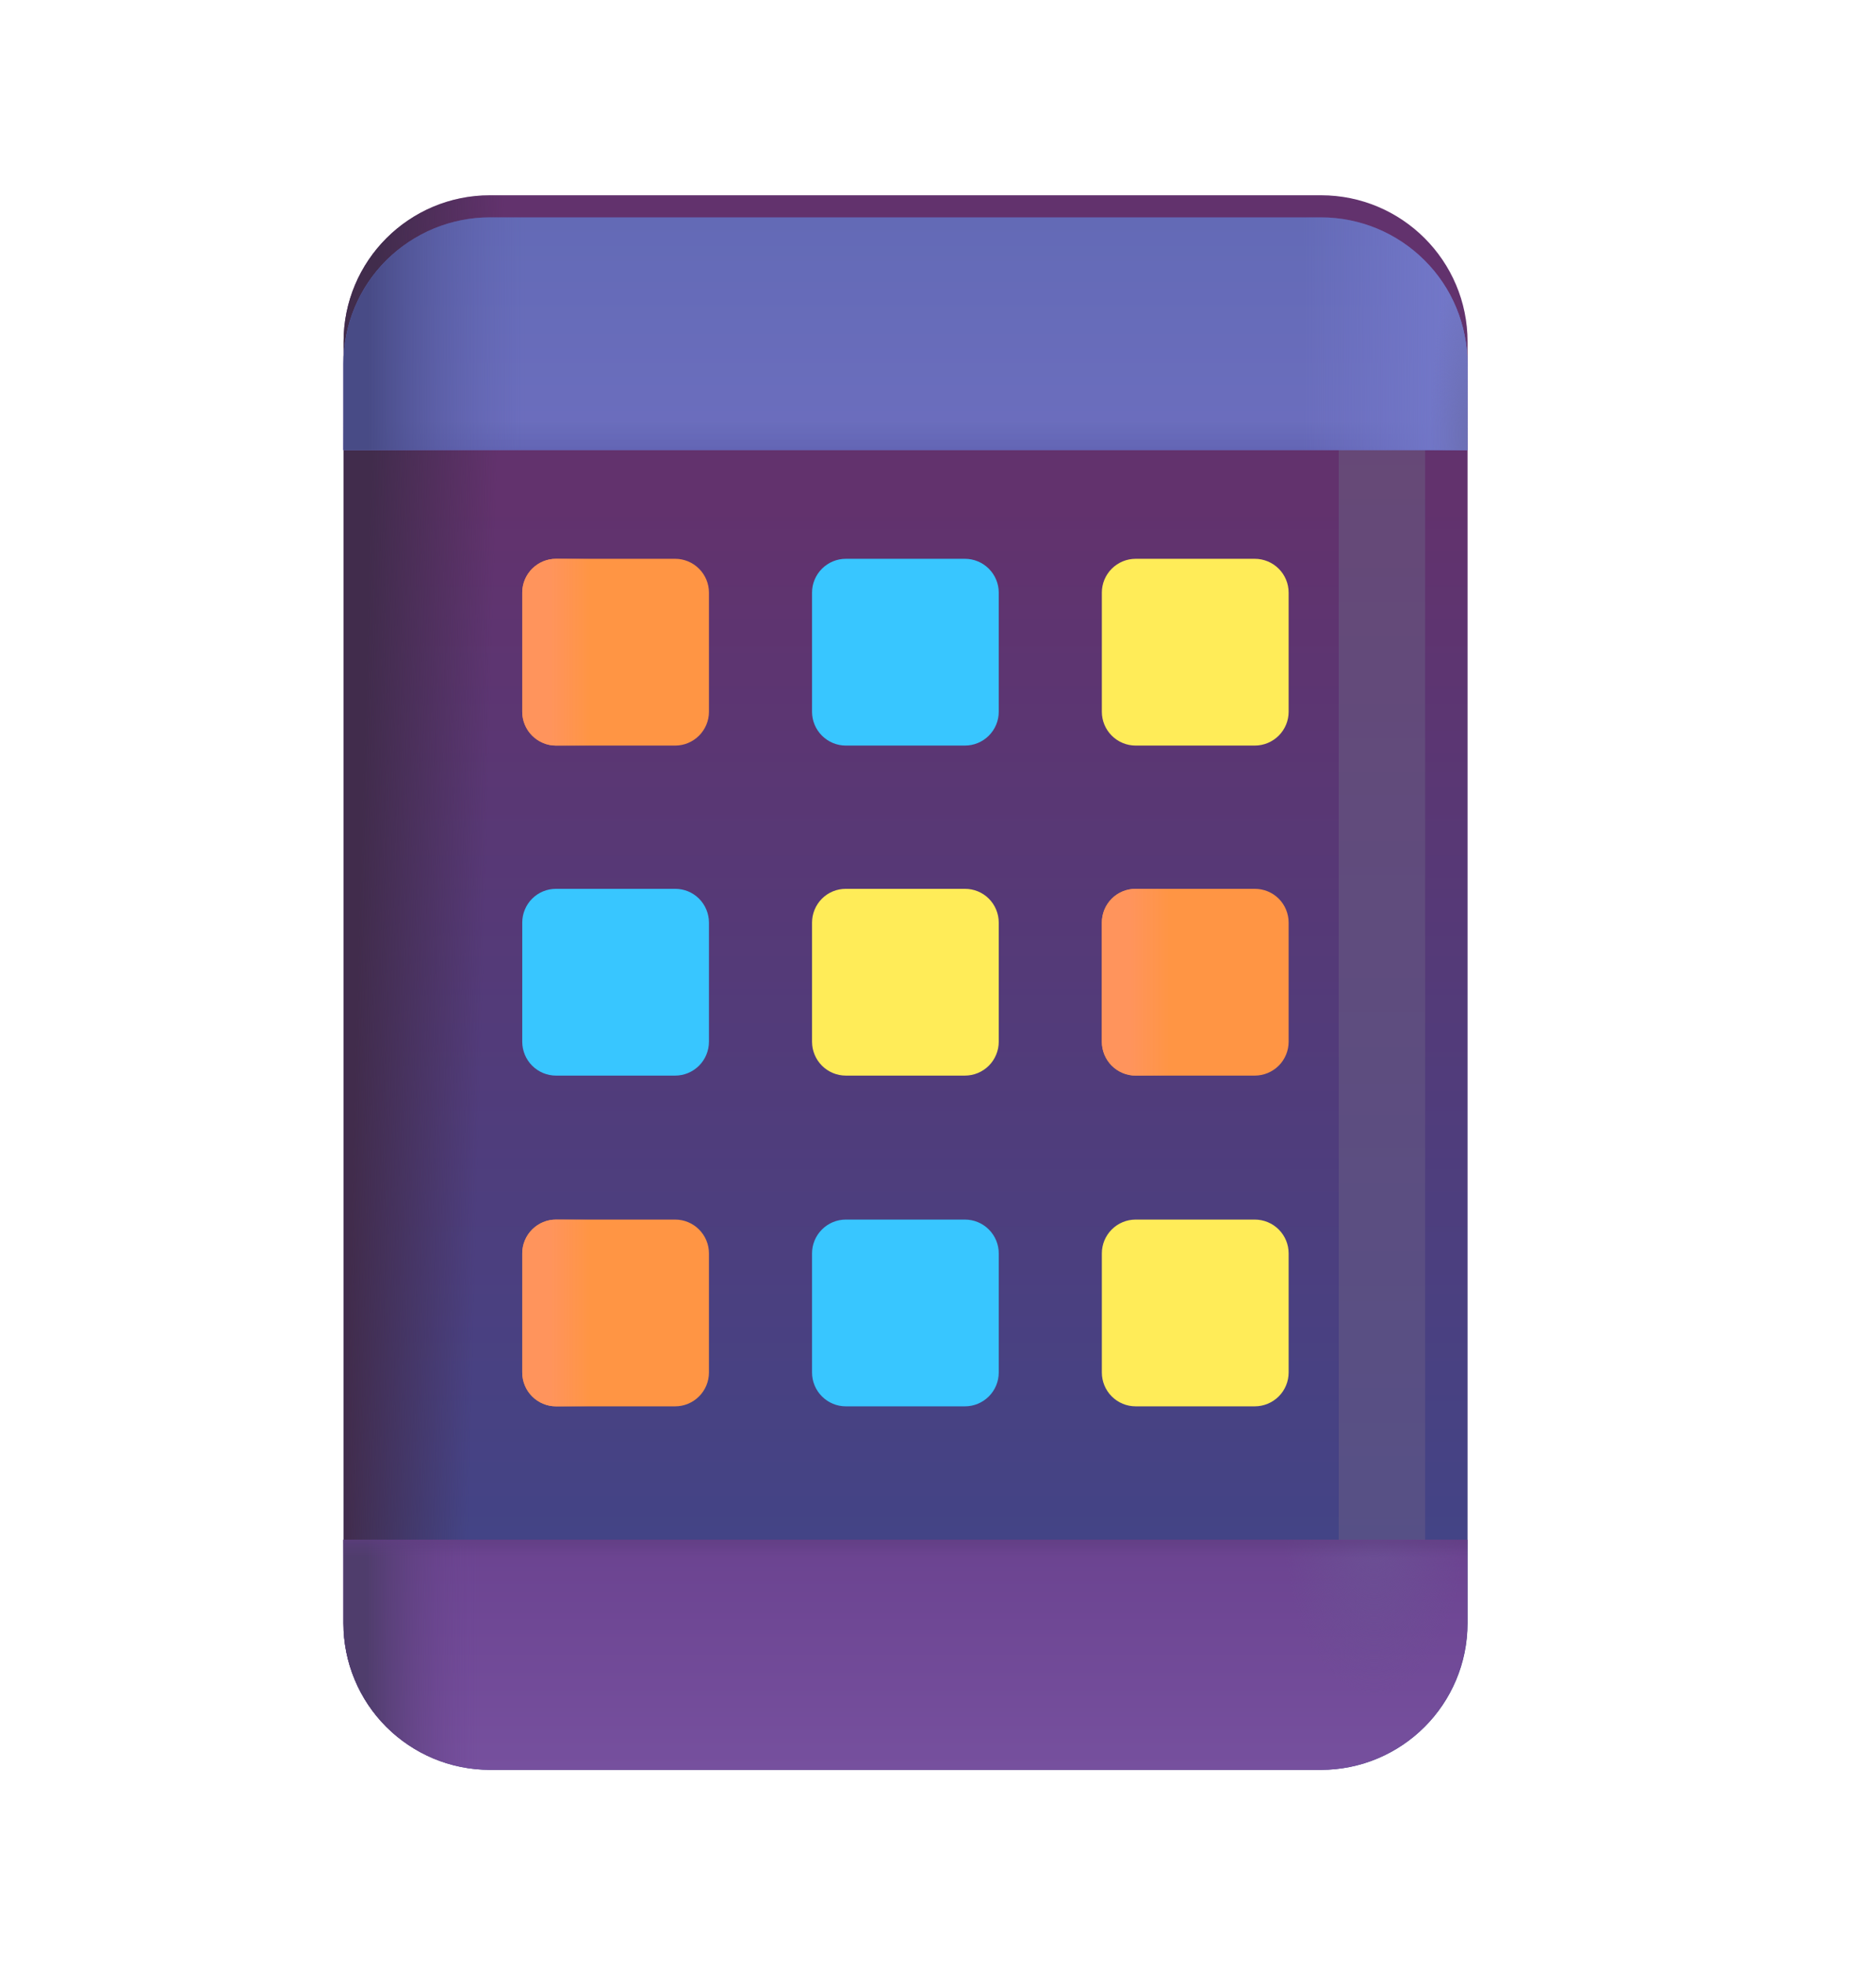 <svg width="21" height="22" viewBox="0 0 21 22" fill="none" xmlns="http://www.w3.org/2000/svg">
<g id="Frame">
<g id="Group">
<path id="Vector" d="M14.787 2.185L5.486 2.185C4.58 2.185 3.846 2.919 3.846 3.825L3.846 18.164C3.846 19.07 4.58 19.805 5.486 19.805H14.787C15.693 19.805 16.428 19.07 16.428 18.164V3.825C16.428 2.919 15.693 2.185 14.787 2.185Z" fill="url(#paint0_linear_7380_6953)"/>
<path id="Vector_2" d="M14.787 2.185L5.486 2.185C4.58 2.185 3.846 2.919 3.846 3.825L3.846 18.164C3.846 19.07 4.58 19.805 5.486 19.805H14.787C15.693 19.805 16.428 19.07 16.428 18.164V3.825C16.428 2.919 15.693 2.185 14.787 2.185Z" fill="url(#paint1_linear_7380_6953)"/>
<g id="Group_2" filter="url(#filter0_ii_7380_6953)">
<path id="Vector_3" d="M5.846 6.631C5.846 6.531 5.886 6.435 5.957 6.364C6.028 6.293 6.124 6.253 6.224 6.253H7.558C7.658 6.253 7.754 6.293 7.825 6.364C7.896 6.435 7.936 6.531 7.936 6.631V7.965C7.936 8.065 7.896 8.161 7.825 8.232C7.754 8.303 7.658 8.343 7.558 8.343H6.224C6.124 8.343 6.028 8.303 5.957 8.232C5.886 8.161 5.846 8.065 5.846 7.965V6.631Z" fill="#FF9544"/>
<path id="Vector_4" d="M5.846 6.631C5.846 6.531 5.886 6.435 5.957 6.364C6.028 6.293 6.124 6.253 6.224 6.253H7.558C7.658 6.253 7.754 6.293 7.825 6.364C7.896 6.435 7.936 6.531 7.936 6.631V7.965C7.936 8.065 7.896 8.161 7.825 8.232C7.754 8.303 7.658 8.343 7.558 8.343H6.224C6.124 8.343 6.028 8.303 5.957 8.232C5.886 8.161 5.846 8.065 5.846 7.965V6.631Z" fill="url(#paint2_linear_7380_6953)"/>
</g>
<g id="Group_3" filter="url(#filter1_ii_7380_6953)">
<path id="Vector_5" d="M9.09 6.631C9.09 6.531 9.13 6.435 9.201 6.364C9.272 6.293 9.368 6.253 9.468 6.253H10.801C10.902 6.253 10.998 6.293 11.069 6.364C11.14 6.435 11.18 6.531 11.18 6.631V7.965C11.18 8.065 11.14 8.161 11.069 8.232C10.998 8.303 10.902 8.343 10.801 8.343H9.468C9.368 8.343 9.272 8.303 9.201 8.232C9.13 8.161 9.09 8.065 9.09 7.965V6.631Z" fill="#38C6FF"/>
</g>
<g id="Group_4" filter="url(#filter2_ii_7380_6953)">
<path id="Vector_6" d="M12.334 6.631C12.334 6.531 12.374 6.435 12.445 6.364C12.516 6.293 12.612 6.253 12.713 6.253H14.046C14.146 6.253 14.243 6.293 14.314 6.364C14.385 6.435 14.425 6.531 14.425 6.631V7.965C14.425 8.065 14.385 8.161 14.314 8.232C14.243 8.303 14.146 8.343 14.046 8.343H12.713C12.612 8.343 12.516 8.303 12.445 8.232C12.374 8.161 12.334 8.065 12.334 7.965V6.631Z" fill="#FFEC58"/>
</g>
<g id="Group_5" filter="url(#filter3_ii_7380_6953)">
<path id="Vector_7" d="M5.846 10.324C5.846 10.224 5.886 10.127 5.957 10.056C6.028 9.985 6.124 9.946 6.224 9.946H7.558C7.658 9.946 7.754 9.985 7.825 10.056C7.896 10.127 7.936 10.224 7.936 10.324V11.657C7.936 11.757 7.896 11.854 7.825 11.925C7.754 11.996 7.658 12.036 7.558 12.036H6.224C6.124 12.036 6.028 11.996 5.957 11.925C5.886 11.854 5.846 11.757 5.846 11.657V10.324Z" fill="#38C6FF"/>
</g>
<g id="Group_6" filter="url(#filter4_ii_7380_6953)">
<path id="Vector_8" d="M5.846 14.025C5.846 13.925 5.886 13.829 5.957 13.758C6.028 13.687 6.124 13.647 6.224 13.647H7.558C7.658 13.647 7.754 13.687 7.825 13.758C7.896 13.829 7.936 13.925 7.936 14.025V15.358C7.936 15.459 7.896 15.555 7.825 15.626C7.754 15.697 7.658 15.737 7.558 15.737H6.224C6.124 15.737 6.028 15.697 5.957 15.626C5.886 15.555 5.846 15.459 5.846 15.358V14.025Z" fill="#FF9544"/>
<path id="Vector_9" d="M5.846 14.025C5.846 13.925 5.886 13.829 5.957 13.758C6.028 13.687 6.124 13.647 6.224 13.647H7.558C7.658 13.647 7.754 13.687 7.825 13.758C7.896 13.829 7.936 13.925 7.936 14.025V15.358C7.936 15.459 7.896 15.555 7.825 15.626C7.754 15.697 7.658 15.737 7.558 15.737H6.224C6.124 15.737 6.028 15.697 5.957 15.626C5.886 15.555 5.846 15.459 5.846 15.358V14.025Z" fill="url(#paint3_linear_7380_6953)"/>
</g>
<g id="Group_7" filter="url(#filter5_ii_7380_6953)">
<path id="Vector_10" d="M9.09 10.324C9.09 10.224 9.13 10.127 9.201 10.056C9.272 9.985 9.368 9.946 9.468 9.946H10.801C10.902 9.946 10.998 9.985 11.069 10.056C11.14 10.127 11.18 10.224 11.18 10.324V11.657C11.18 11.757 11.14 11.854 11.069 11.925C10.998 11.996 10.902 12.036 10.801 12.036H9.468C9.368 12.036 9.272 11.996 9.201 11.925C9.13 11.854 9.09 11.757 9.09 11.657V10.324Z" fill="#FFEC58"/>
</g>
<g id="Group_8" filter="url(#filter6_ii_7380_6953)">
<path id="Vector_11" d="M9.09 14.025C9.09 13.925 9.13 13.829 9.201 13.758C9.272 13.687 9.368 13.647 9.468 13.647H10.801C10.902 13.647 10.998 13.687 11.069 13.758C11.14 13.829 11.18 13.925 11.18 14.025V15.358C11.18 15.459 11.14 15.555 11.069 15.626C10.998 15.697 10.902 15.737 10.801 15.737H9.468C9.368 15.737 9.272 15.697 9.201 15.626C9.13 15.555 9.09 15.459 9.09 15.358V14.025Z" fill="#38C6FF"/>
</g>
<g id="Group_9" filter="url(#filter7_ii_7380_6953)">
<path id="Vector_12" d="M12.334 10.324C12.334 10.224 12.374 10.127 12.445 10.056C12.516 9.985 12.612 9.946 12.713 9.946H14.046C14.146 9.946 14.243 9.985 14.314 10.056C14.385 10.127 14.425 10.224 14.425 10.324V11.657C14.425 11.757 14.385 11.854 14.314 11.925C14.243 11.996 14.146 12.036 14.046 12.036H12.713C12.612 12.036 12.516 11.996 12.445 11.925C12.374 11.854 12.334 11.757 12.334 11.657V10.324Z" fill="#FF9544"/>
<path id="Vector_13" d="M12.334 10.324C12.334 10.224 12.374 10.127 12.445 10.056C12.516 9.985 12.612 9.946 12.713 9.946H14.046C14.146 9.946 14.243 9.985 14.314 10.056C14.385 10.127 14.425 10.224 14.425 10.324V11.657C14.425 11.757 14.385 11.854 14.314 11.925C14.243 11.996 14.146 12.036 14.046 12.036H12.713C12.612 12.036 12.516 11.996 12.445 11.925C12.374 11.854 12.334 11.757 12.334 11.657V10.324Z" fill="url(#paint4_linear_7380_6953)"/>
</g>
<g id="Group_10" filter="url(#filter8_ii_7380_6953)">
<path id="Vector_14" d="M12.334 14.025C12.334 13.925 12.374 13.829 12.445 13.758C12.516 13.687 12.612 13.647 12.713 13.647H14.046C14.146 13.647 14.243 13.687 14.314 13.758C14.385 13.829 14.425 13.925 14.425 14.025V15.358C14.425 15.459 14.385 15.555 14.314 15.626C14.243 15.697 14.146 15.737 14.046 15.737H12.713C12.612 15.737 12.516 15.697 12.445 15.626C12.374 15.555 12.334 15.459 12.334 15.358V14.025Z" fill="#FFEC58"/>
</g>
<g id="Group_11" filter="url(#filter9_f_7380_6953)">
<path id="Vector_15" d="M14.986 4.432H15.953V18.217H14.986V4.432Z" fill="url(#paint5_linear_7380_6953)"/>
</g>
<g id="Group_12" filter="url(#filter10_i_7380_6953)">
<path id="Vector_16" d="M16.426 4.784H3.844V3.821C3.844 3.606 3.886 3.392 3.969 3.193C4.051 2.994 4.172 2.813 4.324 2.661C4.477 2.509 4.658 2.388 4.857 2.305C5.056 2.223 5.269 2.18 5.484 2.18L14.786 2.18C15.002 2.18 15.215 2.223 15.414 2.305C15.613 2.388 15.794 2.509 15.946 2.661C16.099 2.813 16.22 2.994 16.302 3.193C16.384 3.392 16.427 3.606 16.427 3.821L16.426 4.784Z" fill="url(#paint6_linear_7380_6953)"/>
<path id="Vector_17" d="M16.426 4.784H3.844V3.821C3.844 3.606 3.886 3.392 3.969 3.193C4.051 2.994 4.172 2.813 4.324 2.661C4.477 2.509 4.658 2.388 4.857 2.305C5.056 2.223 5.269 2.18 5.484 2.18L14.786 2.18C15.002 2.18 15.215 2.223 15.414 2.305C15.613 2.388 15.794 2.509 15.946 2.661C16.099 2.813 16.22 2.994 16.302 3.193C16.384 3.392 16.427 3.606 16.427 3.821L16.426 4.784Z" fill="url(#paint7_linear_7380_6953)"/>
<path id="Vector_18" d="M16.426 4.784H3.844V3.821C3.844 3.606 3.886 3.392 3.969 3.193C4.051 2.994 4.172 2.813 4.324 2.661C4.477 2.509 4.658 2.388 4.857 2.305C5.056 2.223 5.269 2.18 5.484 2.18L14.786 2.18C15.002 2.18 15.215 2.223 15.414 2.305C15.613 2.388 15.794 2.509 15.946 2.661C16.099 2.813 16.22 2.994 16.302 3.193C16.384 3.392 16.427 3.606 16.427 3.821L16.426 4.784Z" fill="url(#paint8_linear_7380_6953)"/>
<path id="Vector_19" d="M16.426 4.784H3.844V3.821C3.844 3.606 3.886 3.392 3.969 3.193C4.051 2.994 4.172 2.813 4.324 2.661C4.477 2.509 4.658 2.388 4.857 2.305C5.056 2.223 5.269 2.18 5.484 2.18L14.786 2.18C15.002 2.18 15.215 2.223 15.414 2.305C15.613 2.388 15.794 2.509 15.946 2.661C16.099 2.813 16.22 2.994 16.302 3.193C16.384 3.392 16.427 3.606 16.427 3.821L16.426 4.784Z" fill="url(#paint9_linear_7380_6953)"/>
<path id="Vector_20" d="M16.426 4.784H3.844V3.821C3.844 3.606 3.886 3.392 3.969 3.193C4.051 2.994 4.172 2.813 4.324 2.661C4.477 2.509 4.658 2.388 4.857 2.305C5.056 2.223 5.269 2.18 5.484 2.18L14.786 2.18C15.002 2.18 15.215 2.223 15.414 2.305C15.613 2.388 15.794 2.509 15.946 2.661C16.099 2.813 16.22 2.994 16.302 3.193C16.384 3.392 16.427 3.606 16.427 3.821L16.426 4.784Z" fill="url(#paint10_radial_7380_6953)"/>
</g>
<path id="Vector_21" d="M16.426 17.23V18.164C16.426 18.379 16.384 18.593 16.301 18.792C16.219 18.991 16.098 19.172 15.946 19.324C15.793 19.476 15.613 19.597 15.413 19.68C15.214 19.762 15.001 19.805 14.786 19.805H5.484C5.269 19.805 5.056 19.762 4.857 19.68C4.658 19.597 4.477 19.476 4.324 19.324C4.172 19.172 4.051 18.991 3.969 18.792C3.886 18.593 3.844 18.379 3.844 18.164V17.23H16.426Z" fill="url(#paint11_linear_7380_6953)"/>
<path id="Vector_22" d="M16.426 17.23V18.164C16.426 18.379 16.384 18.593 16.301 18.792C16.219 18.991 16.098 19.172 15.946 19.324C15.793 19.476 15.613 19.597 15.413 19.68C15.214 19.762 15.001 19.805 14.786 19.805H5.484C5.269 19.805 5.056 19.762 4.857 19.68C4.658 19.597 4.477 19.476 4.324 19.324C4.172 19.172 4.051 18.991 3.969 18.792C3.886 18.593 3.844 18.379 3.844 18.164V17.23H16.426Z" fill="url(#paint12_linear_7380_6953)"/>
<path id="Vector_23" d="M16.426 17.23V18.164C16.426 18.379 16.384 18.593 16.301 18.792C16.219 18.991 16.098 19.172 15.946 19.324C15.793 19.476 15.613 19.597 15.413 19.68C15.214 19.762 15.001 19.805 14.786 19.805H5.484C5.269 19.805 5.056 19.762 4.857 19.68C4.658 19.597 4.477 19.476 4.324 19.324C4.172 19.172 4.051 18.991 3.969 18.792C3.886 18.593 3.844 18.379 3.844 18.164V17.23H16.426Z" fill="url(#paint13_radial_7380_6953)"/>
<path id="Vector_24" d="M16.426 17.23V18.164C16.426 18.379 16.384 18.593 16.301 18.792C16.219 18.991 16.098 19.172 15.946 19.324C15.793 19.476 15.613 19.597 15.413 19.68C15.214 19.762 15.001 19.805 14.786 19.805H5.484C5.269 19.805 5.056 19.762 4.857 19.68C4.658 19.597 4.477 19.476 4.324 19.324C4.172 19.172 4.051 18.991 3.969 18.792C3.886 18.593 3.844 18.379 3.844 18.164V17.23H16.426Z" fill="url(#paint14_linear_7380_6953)"/>
</g>
</g>
<defs>
<filter id="filter0_ii_7380_6953" x="5.088" y="5.495" width="3.604" height="3.605" filterUnits="userSpaceOnUse" color-interpolation-filters="sRGB">
<feFlood flood-opacity="0" result="BackgroundImageFix"/>
<feBlend mode="normal" in="SourceGraphic" in2="BackgroundImageFix" result="shape"/>
<feColorMatrix in="SourceAlpha" type="matrix" values="0 0 0 0 0 0 0 0 0 0 0 0 0 0 0 0 0 0 127 0" result="hardAlpha"/>
<feOffset dx="-0.757" dy="-0.757"/>
<feGaussianBlur stdDeviation="0.505"/>
<feComposite in2="hardAlpha" operator="arithmetic" k2="-1" k3="1"/>
<feColorMatrix type="matrix" values="0 0 0 0 0.914 0 0 0 0 0.384 0 0 0 0 0.129 0 0 0 1 0"/>
<feBlend mode="normal" in2="shape" result="effect1_innerShadow_7380_6953"/>
<feColorMatrix in="SourceAlpha" type="matrix" values="0 0 0 0 0 0 0 0 0 0 0 0 0 0 0 0 0 0 127 0" result="hardAlpha"/>
<feOffset dx="0.757" dy="0.757"/>
<feGaussianBlur stdDeviation="0.505"/>
<feComposite in2="hardAlpha" operator="arithmetic" k2="-1" k3="1"/>
<feColorMatrix type="matrix" values="0 0 0 0 1 0 0 0 0 0.498 0 0 0 0 0.161 0 0 0 1 0"/>
<feBlend mode="normal" in2="effect1_innerShadow_7380_6953" result="effect2_innerShadow_7380_6953"/>
</filter>
<filter id="filter1_ii_7380_6953" x="8.333" y="5.495" width="3.604" height="3.605" filterUnits="userSpaceOnUse" color-interpolation-filters="sRGB">
<feFlood flood-opacity="0" result="BackgroundImageFix"/>
<feBlend mode="normal" in="SourceGraphic" in2="BackgroundImageFix" result="shape"/>
<feColorMatrix in="SourceAlpha" type="matrix" values="0 0 0 0 0 0 0 0 0 0 0 0 0 0 0 0 0 0 127 0" result="hardAlpha"/>
<feOffset dx="-0.757" dy="-0.757"/>
<feGaussianBlur stdDeviation="0.631"/>
<feComposite in2="hardAlpha" operator="arithmetic" k2="-1" k3="1"/>
<feColorMatrix type="matrix" values="0 0 0 0 0.098 0 0 0 0 0.573 0 0 0 0 0.867 0 0 0 1 0"/>
<feBlend mode="normal" in2="shape" result="effect1_innerShadow_7380_6953"/>
<feColorMatrix in="SourceAlpha" type="matrix" values="0 0 0 0 0 0 0 0 0 0 0 0 0 0 0 0 0 0 127 0" result="hardAlpha"/>
<feOffset dx="0.757" dy="0.757"/>
<feGaussianBlur stdDeviation="0.505"/>
<feComposite in2="hardAlpha" operator="arithmetic" k2="-1" k3="1"/>
<feColorMatrix type="matrix" values="0 0 0 0 0.075 0 0 0 0 0.71 0 0 0 0 1 0 0 0 1 0"/>
<feBlend mode="normal" in2="effect1_innerShadow_7380_6953" result="effect2_innerShadow_7380_6953"/>
</filter>
<filter id="filter2_ii_7380_6953" x="11.577" y="5.495" width="3.604" height="3.605" filterUnits="userSpaceOnUse" color-interpolation-filters="sRGB">
<feFlood flood-opacity="0" result="BackgroundImageFix"/>
<feBlend mode="normal" in="SourceGraphic" in2="BackgroundImageFix" result="shape"/>
<feColorMatrix in="SourceAlpha" type="matrix" values="0 0 0 0 0 0 0 0 0 0 0 0 0 0 0 0 0 0 127 0" result="hardAlpha"/>
<feOffset dx="-0.757" dy="-0.757"/>
<feGaussianBlur stdDeviation="0.631"/>
<feComposite in2="hardAlpha" operator="arithmetic" k2="-1" k3="1"/>
<feColorMatrix type="matrix" values="0 0 0 0 0.859 0 0 0 0 0.753 0 0 0 0 0.188 0 0 0 1 0"/>
<feBlend mode="normal" in2="shape" result="effect1_innerShadow_7380_6953"/>
<feColorMatrix in="SourceAlpha" type="matrix" values="0 0 0 0 0 0 0 0 0 0 0 0 0 0 0 0 0 0 127 0" result="hardAlpha"/>
<feOffset dx="0.757" dy="0.757"/>
<feGaussianBlur stdDeviation="0.505"/>
<feComposite in2="hardAlpha" operator="arithmetic" k2="-1" k3="1"/>
<feColorMatrix type="matrix" values="0 0 0 0 0.969 0 0 0 0 0.859 0 0 0 0 0.224 0 0 0 1 0"/>
<feBlend mode="normal" in2="effect1_innerShadow_7380_6953" result="effect2_innerShadow_7380_6953"/>
</filter>
<filter id="filter3_ii_7380_6953" x="5.088" y="9.188" width="3.604" height="3.605" filterUnits="userSpaceOnUse" color-interpolation-filters="sRGB">
<feFlood flood-opacity="0" result="BackgroundImageFix"/>
<feBlend mode="normal" in="SourceGraphic" in2="BackgroundImageFix" result="shape"/>
<feColorMatrix in="SourceAlpha" type="matrix" values="0 0 0 0 0 0 0 0 0 0 0 0 0 0 0 0 0 0 127 0" result="hardAlpha"/>
<feOffset dx="-0.757" dy="-0.757"/>
<feGaussianBlur stdDeviation="0.631"/>
<feComposite in2="hardAlpha" operator="arithmetic" k2="-1" k3="1"/>
<feColorMatrix type="matrix" values="0 0 0 0 0.098 0 0 0 0 0.573 0 0 0 0 0.867 0 0 0 1 0"/>
<feBlend mode="normal" in2="shape" result="effect1_innerShadow_7380_6953"/>
<feColorMatrix in="SourceAlpha" type="matrix" values="0 0 0 0 0 0 0 0 0 0 0 0 0 0 0 0 0 0 127 0" result="hardAlpha"/>
<feOffset dx="0.757" dy="0.757"/>
<feGaussianBlur stdDeviation="0.505"/>
<feComposite in2="hardAlpha" operator="arithmetic" k2="-1" k3="1"/>
<feColorMatrix type="matrix" values="0 0 0 0 0.075 0 0 0 0 0.71 0 0 0 0 1 0 0 0 1 0"/>
<feBlend mode="normal" in2="effect1_innerShadow_7380_6953" result="effect2_innerShadow_7380_6953"/>
</filter>
<filter id="filter4_ii_7380_6953" x="5.088" y="12.889" width="3.604" height="3.605" filterUnits="userSpaceOnUse" color-interpolation-filters="sRGB">
<feFlood flood-opacity="0" result="BackgroundImageFix"/>
<feBlend mode="normal" in="SourceGraphic" in2="BackgroundImageFix" result="shape"/>
<feColorMatrix in="SourceAlpha" type="matrix" values="0 0 0 0 0 0 0 0 0 0 0 0 0 0 0 0 0 0 127 0" result="hardAlpha"/>
<feOffset dx="-0.757" dy="-0.757"/>
<feGaussianBlur stdDeviation="0.505"/>
<feComposite in2="hardAlpha" operator="arithmetic" k2="-1" k3="1"/>
<feColorMatrix type="matrix" values="0 0 0 0 0.914 0 0 0 0 0.384 0 0 0 0 0.129 0 0 0 1 0"/>
<feBlend mode="normal" in2="shape" result="effect1_innerShadow_7380_6953"/>
<feColorMatrix in="SourceAlpha" type="matrix" values="0 0 0 0 0 0 0 0 0 0 0 0 0 0 0 0 0 0 127 0" result="hardAlpha"/>
<feOffset dx="0.757" dy="0.757"/>
<feGaussianBlur stdDeviation="0.505"/>
<feComposite in2="hardAlpha" operator="arithmetic" k2="-1" k3="1"/>
<feColorMatrix type="matrix" values="0 0 0 0 1 0 0 0 0 0.498 0 0 0 0 0.161 0 0 0 1 0"/>
<feBlend mode="normal" in2="effect1_innerShadow_7380_6953" result="effect2_innerShadow_7380_6953"/>
</filter>
<filter id="filter5_ii_7380_6953" x="8.333" y="9.188" width="3.604" height="3.605" filterUnits="userSpaceOnUse" color-interpolation-filters="sRGB">
<feFlood flood-opacity="0" result="BackgroundImageFix"/>
<feBlend mode="normal" in="SourceGraphic" in2="BackgroundImageFix" result="shape"/>
<feColorMatrix in="SourceAlpha" type="matrix" values="0 0 0 0 0 0 0 0 0 0 0 0 0 0 0 0 0 0 127 0" result="hardAlpha"/>
<feOffset dx="-0.757" dy="-0.757"/>
<feGaussianBlur stdDeviation="0.631"/>
<feComposite in2="hardAlpha" operator="arithmetic" k2="-1" k3="1"/>
<feColorMatrix type="matrix" values="0 0 0 0 0.859 0 0 0 0 0.753 0 0 0 0 0.188 0 0 0 1 0"/>
<feBlend mode="normal" in2="shape" result="effect1_innerShadow_7380_6953"/>
<feColorMatrix in="SourceAlpha" type="matrix" values="0 0 0 0 0 0 0 0 0 0 0 0 0 0 0 0 0 0 127 0" result="hardAlpha"/>
<feOffset dx="0.757" dy="0.757"/>
<feGaussianBlur stdDeviation="0.505"/>
<feComposite in2="hardAlpha" operator="arithmetic" k2="-1" k3="1"/>
<feColorMatrix type="matrix" values="0 0 0 0 0.969 0 0 0 0 0.859 0 0 0 0 0.224 0 0 0 1 0"/>
<feBlend mode="normal" in2="effect1_innerShadow_7380_6953" result="effect2_innerShadow_7380_6953"/>
</filter>
<filter id="filter6_ii_7380_6953" x="8.333" y="12.889" width="3.604" height="3.605" filterUnits="userSpaceOnUse" color-interpolation-filters="sRGB">
<feFlood flood-opacity="0" result="BackgroundImageFix"/>
<feBlend mode="normal" in="SourceGraphic" in2="BackgroundImageFix" result="shape"/>
<feColorMatrix in="SourceAlpha" type="matrix" values="0 0 0 0 0 0 0 0 0 0 0 0 0 0 0 0 0 0 127 0" result="hardAlpha"/>
<feOffset dx="-0.757" dy="-0.757"/>
<feGaussianBlur stdDeviation="0.631"/>
<feComposite in2="hardAlpha" operator="arithmetic" k2="-1" k3="1"/>
<feColorMatrix type="matrix" values="0 0 0 0 0.098 0 0 0 0 0.573 0 0 0 0 0.867 0 0 0 1 0"/>
<feBlend mode="normal" in2="shape" result="effect1_innerShadow_7380_6953"/>
<feColorMatrix in="SourceAlpha" type="matrix" values="0 0 0 0 0 0 0 0 0 0 0 0 0 0 0 0 0 0 127 0" result="hardAlpha"/>
<feOffset dx="0.757" dy="0.757"/>
<feGaussianBlur stdDeviation="0.505"/>
<feComposite in2="hardAlpha" operator="arithmetic" k2="-1" k3="1"/>
<feColorMatrix type="matrix" values="0 0 0 0 0.075 0 0 0 0 0.71 0 0 0 0 1 0 0 0 1 0"/>
<feBlend mode="normal" in2="effect1_innerShadow_7380_6953" result="effect2_innerShadow_7380_6953"/>
</filter>
<filter id="filter7_ii_7380_6953" x="11.577" y="9.188" width="3.604" height="3.605" filterUnits="userSpaceOnUse" color-interpolation-filters="sRGB">
<feFlood flood-opacity="0" result="BackgroundImageFix"/>
<feBlend mode="normal" in="SourceGraphic" in2="BackgroundImageFix" result="shape"/>
<feColorMatrix in="SourceAlpha" type="matrix" values="0 0 0 0 0 0 0 0 0 0 0 0 0 0 0 0 0 0 127 0" result="hardAlpha"/>
<feOffset dx="-0.757" dy="-0.757"/>
<feGaussianBlur stdDeviation="0.505"/>
<feComposite in2="hardAlpha" operator="arithmetic" k2="-1" k3="1"/>
<feColorMatrix type="matrix" values="0 0 0 0 0.914 0 0 0 0 0.384 0 0 0 0 0.129 0 0 0 1 0"/>
<feBlend mode="normal" in2="shape" result="effect1_innerShadow_7380_6953"/>
<feColorMatrix in="SourceAlpha" type="matrix" values="0 0 0 0 0 0 0 0 0 0 0 0 0 0 0 0 0 0 127 0" result="hardAlpha"/>
<feOffset dx="0.757" dy="0.757"/>
<feGaussianBlur stdDeviation="0.505"/>
<feComposite in2="hardAlpha" operator="arithmetic" k2="-1" k3="1"/>
<feColorMatrix type="matrix" values="0 0 0 0 1 0 0 0 0 0.498 0 0 0 0 0.161 0 0 0 1 0"/>
<feBlend mode="normal" in2="effect1_innerShadow_7380_6953" result="effect2_innerShadow_7380_6953"/>
</filter>
<filter id="filter8_ii_7380_6953" x="11.577" y="12.889" width="3.604" height="3.605" filterUnits="userSpaceOnUse" color-interpolation-filters="sRGB">
<feFlood flood-opacity="0" result="BackgroundImageFix"/>
<feBlend mode="normal" in="SourceGraphic" in2="BackgroundImageFix" result="shape"/>
<feColorMatrix in="SourceAlpha" type="matrix" values="0 0 0 0 0 0 0 0 0 0 0 0 0 0 0 0 0 0 127 0" result="hardAlpha"/>
<feOffset dx="-0.757" dy="-0.757"/>
<feGaussianBlur stdDeviation="0.631"/>
<feComposite in2="hardAlpha" operator="arithmetic" k2="-1" k3="1"/>
<feColorMatrix type="matrix" values="0 0 0 0 0.859 0 0 0 0 0.753 0 0 0 0 0.188 0 0 0 1 0"/>
<feBlend mode="normal" in2="shape" result="effect1_innerShadow_7380_6953"/>
<feColorMatrix in="SourceAlpha" type="matrix" values="0 0 0 0 0 0 0 0 0 0 0 0 0 0 0 0 0 0 127 0" result="hardAlpha"/>
<feOffset dx="0.757" dy="0.757"/>
<feGaussianBlur stdDeviation="0.505"/>
<feComposite in2="hardAlpha" operator="arithmetic" k2="-1" k3="1"/>
<feColorMatrix type="matrix" values="0 0 0 0 0.969 0 0 0 0 0.859 0 0 0 0 0.224 0 0 0 1 0"/>
<feBlend mode="normal" in2="effect1_innerShadow_7380_6953" result="effect2_innerShadow_7380_6953"/>
</filter>
<filter id="filter9_f_7380_6953" x="12.462" y="1.908" width="6.015" height="18.833" filterUnits="userSpaceOnUse" color-interpolation-filters="sRGB">
<feFlood flood-opacity="0" result="BackgroundImageFix"/>
<feBlend mode="normal" in="SourceGraphic" in2="BackgroundImageFix" result="shape"/>
<feGaussianBlur stdDeviation="1.262" result="effect1_foregroundBlur_7380_6953"/>
</filter>
<filter id="filter10_i_7380_6953" x="3.844" y="2.18" width="12.584" height="2.855" filterUnits="userSpaceOnUse" color-interpolation-filters="sRGB">
<feFlood flood-opacity="0" result="BackgroundImageFix"/>
<feBlend mode="normal" in="SourceGraphic" in2="BackgroundImageFix" result="shape"/>
<feColorMatrix in="SourceAlpha" type="matrix" values="0 0 0 0 0 0 0 0 0 0 0 0 0 0 0 0 0 0 127 0" result="hardAlpha"/>
<feOffset dy="0.252"/>
<feGaussianBlur stdDeviation="0.947"/>
<feComposite in2="hardAlpha" operator="arithmetic" k2="-1" k3="1"/>
<feColorMatrix type="matrix" values="0 0 0 0 0.38 0 0 0 0 0.408 0 0 0 0 0.667 0 0 0 1 0"/>
<feBlend mode="normal" in2="shape" result="effect1_innerShadow_7380_6953"/>
</filter>
<linearGradient id="paint0_linear_7380_6953" x1="10.137" y1="5.596" x2="10.137" y2="17.31" gradientUnits="userSpaceOnUse">
<stop stop-color="#62326D"/>
<stop offset="1" stop-color="#434486"/>
</linearGradient>
<linearGradient id="paint1_linear_7380_6953" x1="3.846" y1="14.667" x2="5.305" y2="14.707" gradientUnits="userSpaceOnUse">
<stop offset="0.031" stop-color="#412C4C"/>
<stop offset="1" stop-color="#412C4C" stop-opacity="0"/>
</linearGradient>
<linearGradient id="paint2_linear_7380_6953" x1="5.944" y1="7.816" x2="6.605" y2="7.816" gradientUnits="userSpaceOnUse">
<stop offset="0.333" stop-color="#FF945C"/>
<stop offset="1" stop-color="#FF945C" stop-opacity="0"/>
</linearGradient>
<linearGradient id="paint3_linear_7380_6953" x1="5.944" y1="15.209" x2="6.605" y2="15.209" gradientUnits="userSpaceOnUse">
<stop offset="0.333" stop-color="#FF945C"/>
<stop offset="1" stop-color="#FF945C" stop-opacity="0"/>
</linearGradient>
<linearGradient id="paint4_linear_7380_6953" x1="12.433" y1="11.508" x2="13.094" y2="11.508" gradientUnits="userSpaceOnUse">
<stop offset="0.333" stop-color="#FF945C"/>
<stop offset="1" stop-color="#FF945C" stop-opacity="0"/>
</linearGradient>
<linearGradient id="paint5_linear_7380_6953" x1="15.469" y1="4.432" x2="15.469" y2="18.217" gradientUnits="userSpaceOnUse">
<stop stop-color="#674876"/>
<stop offset="1" stop-color="#555187"/>
</linearGradient>
<linearGradient id="paint6_linear_7380_6953" x1="10.135" y1="2.18" x2="10.135" y2="4.784" gradientUnits="userSpaceOnUse">
<stop stop-color="#636AB6"/>
<stop offset="1" stop-color="#6C6EBE"/>
</linearGradient>
<linearGradient id="paint7_linear_7380_6953" x1="10.865" y1="4.882" x2="10.865" y2="4.448" gradientUnits="userSpaceOnUse">
<stop stop-color="#6062B1"/>
<stop offset="1" stop-color="#6062B1" stop-opacity="0"/>
</linearGradient>
<linearGradient id="paint8_linear_7380_6953" x1="3.844" y1="4.784" x2="5.876" y2="4.784" gradientUnits="userSpaceOnUse">
<stop offset="0.136" stop-color="#484B86"/>
<stop offset="1" stop-color="#5E61AD" stop-opacity="0"/>
</linearGradient>
<linearGradient id="paint9_linear_7380_6953" x1="16.426" y1="4.784" x2="14.572" y2="4.784" gradientUnits="userSpaceOnUse">
<stop offset="0.128" stop-color="#7277C8"/>
<stop offset="1" stop-color="#7277C8" stop-opacity="0"/>
</linearGradient>
<radialGradient id="paint10_radial_7380_6953" cx="0" cy="0" r="1" gradientUnits="userSpaceOnUse" gradientTransform="translate(16.426 4.606) rotate(180) scale(0.414 2.002)">
<stop stop-color="#6C6FB4"/>
<stop offset="1" stop-color="#6C6FB4" stop-opacity="0"/>
</radialGradient>
<linearGradient id="paint11_linear_7380_6953" x1="10.135" y1="17.23" x2="10.135" y2="19.804" gradientUnits="userSpaceOnUse">
<stop stop-color="#6B4390"/>
<stop offset="1" stop-color="#76509E"/>
</linearGradient>
<linearGradient id="paint12_linear_7380_6953" x1="3.844" y1="18.019" x2="5.363" y2="18.019" gradientUnits="userSpaceOnUse">
<stop offset="0.164" stop-color="#4F3D6C"/>
<stop offset="1" stop-color="#6E4693" stop-opacity="0"/>
</linearGradient>
<radialGradient id="paint13_radial_7380_6953" cx="0" cy="0" r="1" gradientUnits="userSpaceOnUse" gradientTransform="translate(15.381 17.014) rotate(90) scale(1.952 1.025)">
<stop stop-color="#6B5094"/>
<stop offset="1" stop-color="#6B5094" stop-opacity="0"/>
</radialGradient>
<linearGradient id="paint14_linear_7380_6953" x1="9.938" y1="17.053" x2="9.938" y2="17.428" gradientUnits="userSpaceOnUse">
<stop offset="0.158" stop-color="#5E3D7F"/>
<stop offset="1" stop-color="#5E3D7F" stop-opacity="0"/>
</linearGradient>
</defs>
</svg>
